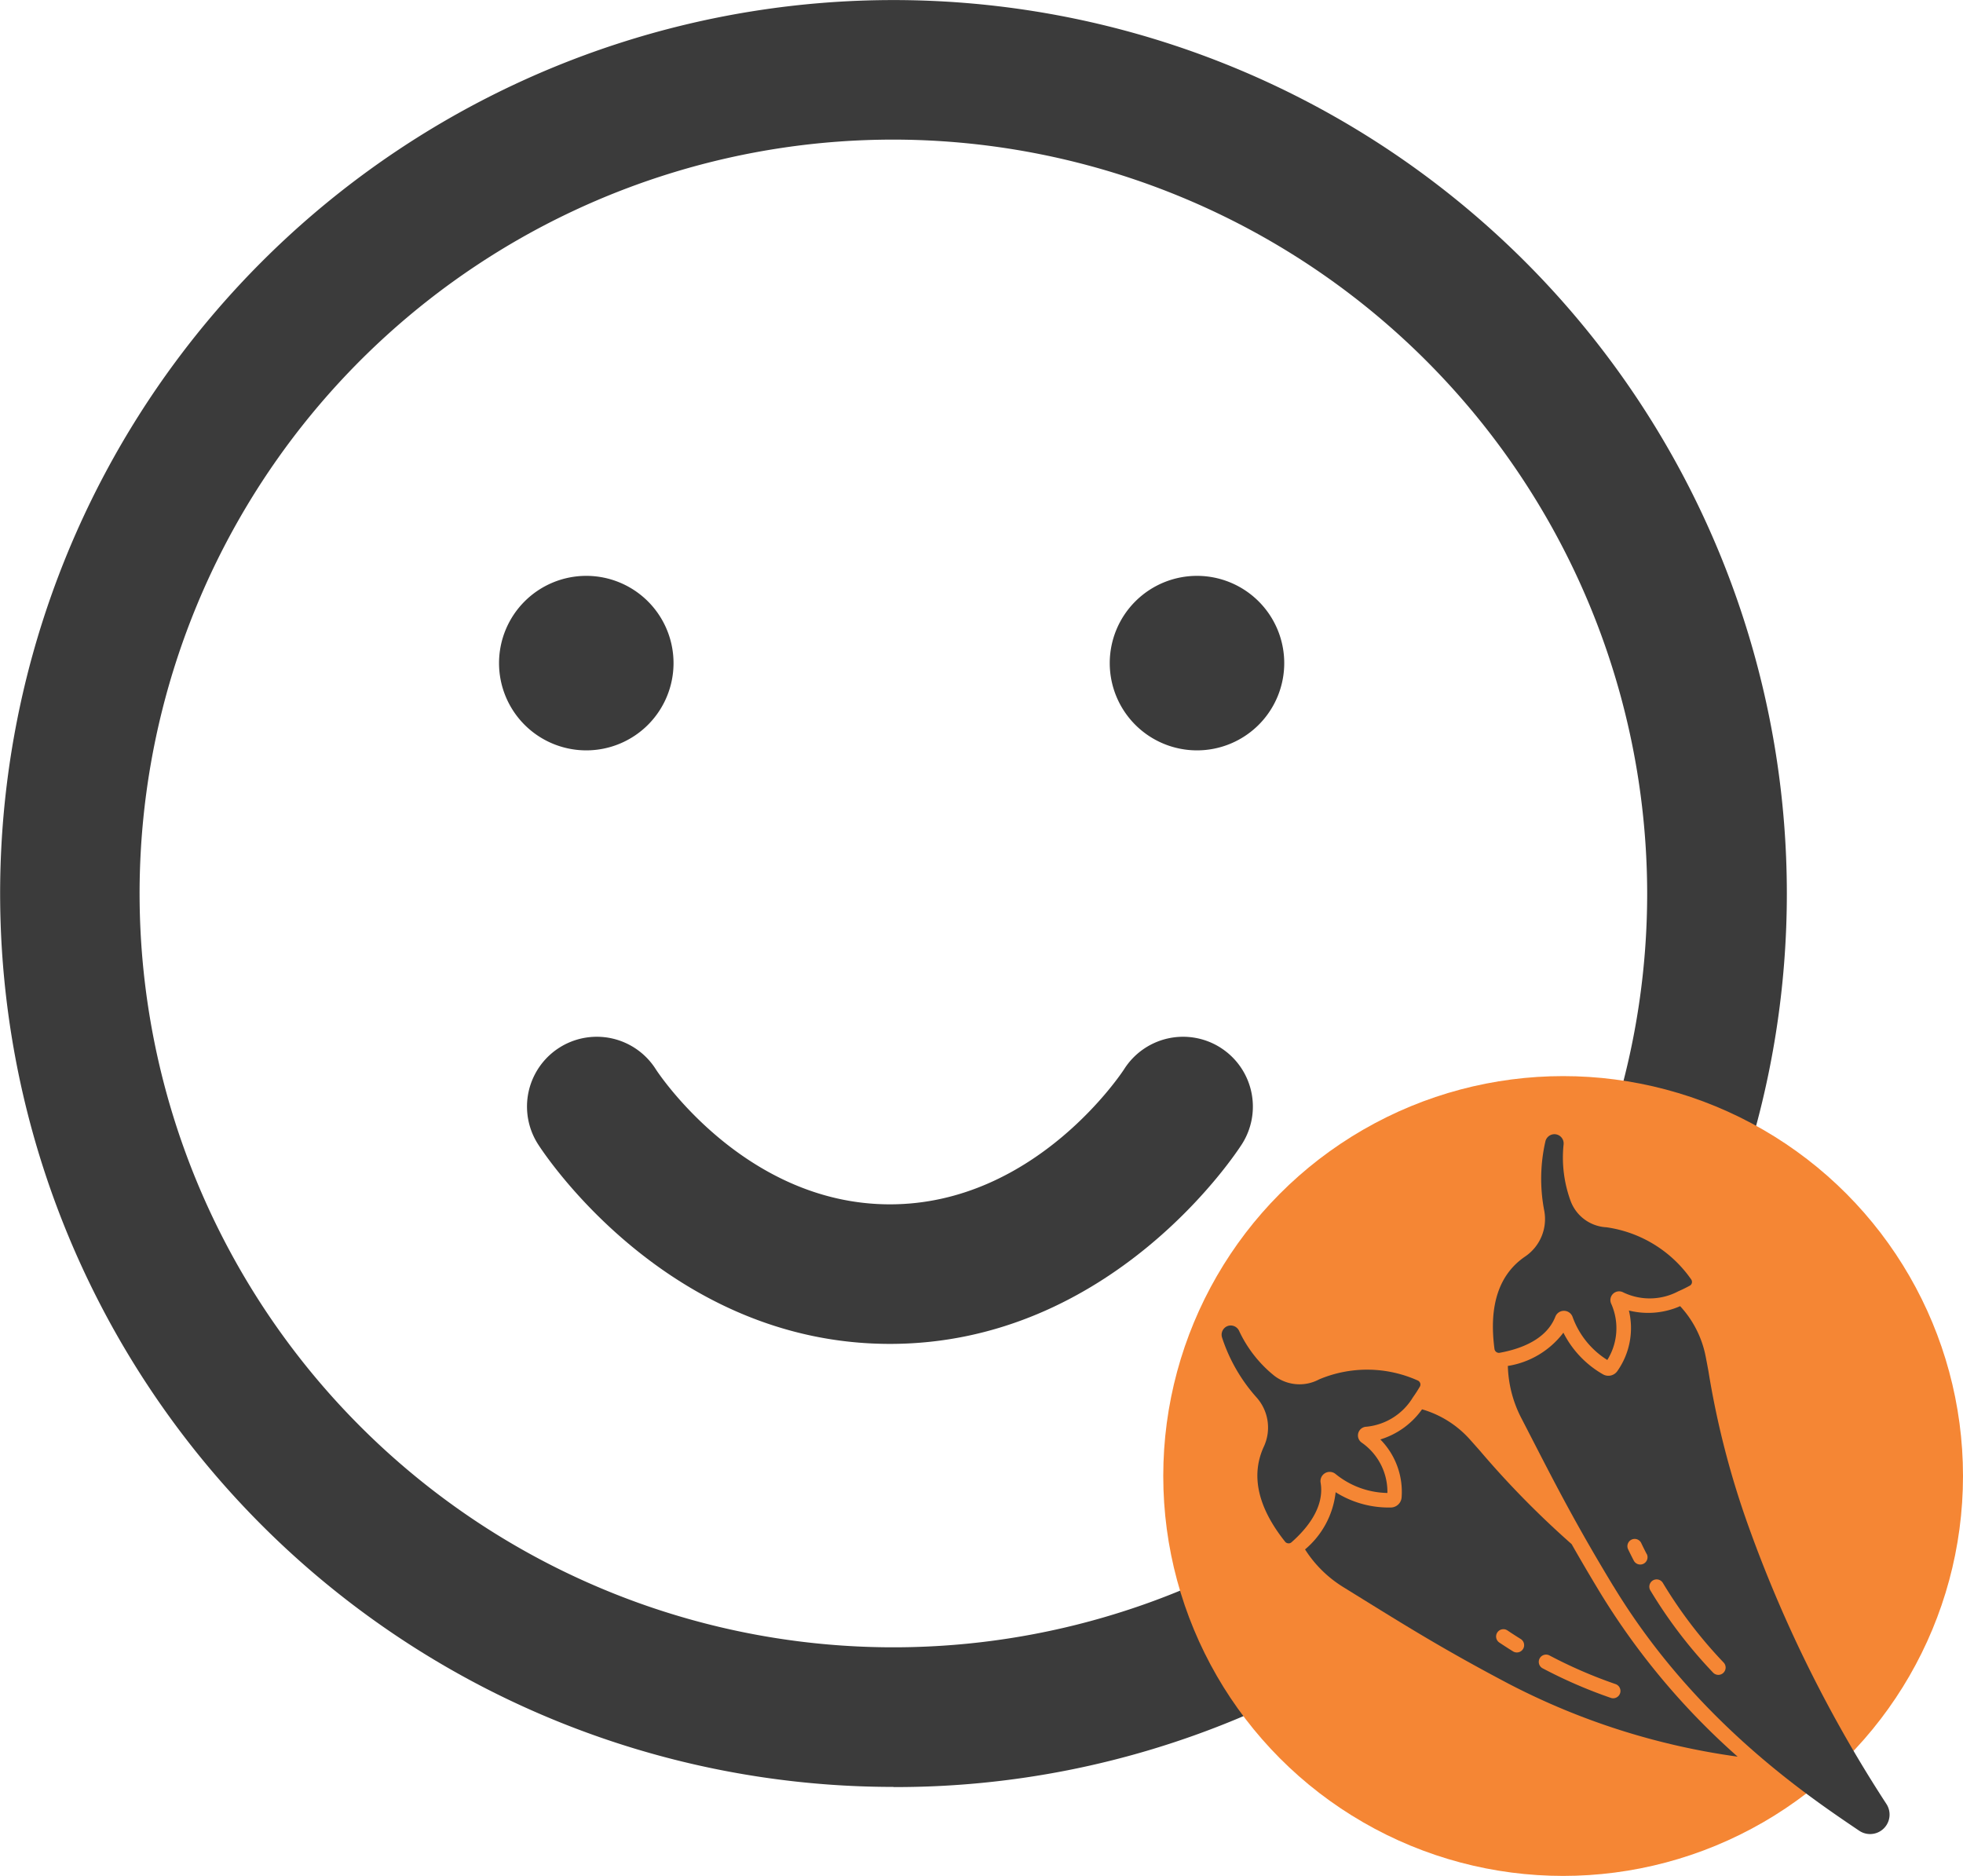 <svg xmlns="http://www.w3.org/2000/svg" width="135" height="129" viewBox="0 0 135 129">
  <g id="Group_6096" data-name="Group 6096" transform="translate(-969 -2293)">
    <g id="Group_6085" data-name="Group 6085" transform="translate(762 1662)">
      <path id="smile" d="M61.44,122.88A61.44,61.44,0,0,1,18,18a61.44,61.44,0,0,1,86.89,86.89,61.039,61.039,0,0,1-43.445,18Zm0-113.28a51.84,51.84,0,1,0,51.84,51.84A51.9,51.9,0,0,0,61.44,9.6Zm22.5,62.445a4.8,4.8,0,0,0-6.626,1.473c-.059.093-6.033,9.3-16.11,9.3s-16.051-9.2-16.11-9.3a4.8,4.8,0,0,0-8.1,5.154c.357.561,8.921,13.743,24.21,13.743s23.852-13.182,24.21-13.743A4.8,4.8,0,0,0,83.937,72.045ZM40.32,39.6a6,6,0,1,1-6,6A6,6,0,0,1,40.32,39.6Zm36,6a6,6,0,1,0,6-6A6,6,0,0,0,76.32,45.6Z" transform="translate(207 631)" fill="#3b3b3b"/>
    </g>
    <circle id="Ellipse_193" data-name="Ellipse 193" cx="27.5" cy="27.5" r="27.5" transform="translate(1049 2367)" fill="#f58634"/>
    <g id="chilli" transform="translate(1053 2371)">
      <path id="Path_13939" data-name="Path 13939" d="M170.242,31.528a5.817,5.817,0,0,1-2.384-2.951.633.633,0,0,0-1.19-.025c-.623,1.591-2.424,2.227-3.826,2.481a.308.308,0,0,1-.359-.263c-.4-2.992.308-5.129,2.1-6.351a3.111,3.111,0,0,0,1.314-3.2,11.563,11.563,0,0,1,.085-4.711.641.641,0,0,1,.411-.469.634.634,0,0,1,.844.652,8.674,8.674,0,0,0,.485,3.912,2.782,2.782,0,0,0,2.465,1.8A8.573,8.573,0,0,1,176.019,26a.31.31,0,0,1,.036.242.284.284,0,0,1-.142.177c-.237.13-.493.258-.762.374l-.017.007a4.2,4.2,0,0,1-3.787.084.6.6,0,0,0-.835.78A4.132,4.132,0,0,1,170.242,31.528Z" transform="translate(-143.704 -16.007)" fill="#3b3b3b"/>
      <path id="Path_13940" data-name="Path 13940" d="M34.135,153.2c-2.517-4.15-3.925-6.889-5.557-10.059-.251-.489-.509-.989-.778-1.509a8.265,8.265,0,0,1-.921-3.575,5.958,5.958,0,0,0,3.82-2.287,6.866,6.866,0,0,0,2.726,2.866.751.751,0,0,0,.979-.217,5.132,5.132,0,0,0,.8-4.173,5.465,5.465,0,0,0,3.524-.3,7.078,7.078,0,0,1,1.761,3.49q.1.509.187.991a59.746,59.746,0,0,0,2.769,10.7,91.453,91.453,0,0,0,9.468,19.05,1.339,1.339,0,0,1-1.87,1.842c-3.685-2.487-11.354-7.662-16.905-16.82Zm2.289-2.214c-.133-.259-.263-.52-.385-.776a.5.5,0,0,0-.9.432c.127.265.261.535.4.8a.5.5,0,1,0,.891-.459Zm5.278,8.173a.5.5,0,0,0,.014-.709,31.287,31.287,0,0,1-4.177-5.473.5.5,0,1,0-.857.52,32.285,32.285,0,0,0,4.312,5.649.5.5,0,0,0,.709.014Z" transform="translate(-7.181 -122.126)" fill="#3b3b3b"/>
      <path id="Path_13941" data-name="Path 13941" d="M133.106,210.343a6.847,6.847,0,0,0,3.81,1.05.751.751,0,0,0,.727-.69,5.129,5.129,0,0,0-1.463-3.989,5.475,5.475,0,0,0,2.868-2.072,7.044,7.044,0,0,1,3.3,2.082l.668.752a62.766,62.766,0,0,0,6.318,6.434c.594,1.045,1.251,2.167,2.009,3.417a49.3,49.3,0,0,0,9.41,11.2,48.366,48.366,0,0,1-15.75-5.014c-4.289-2.259-6.9-3.88-9.932-5.755l-1.443-.893a8.238,8.238,0,0,1-2.626-2.589A5.982,5.982,0,0,0,133.106,210.343Zm14.238,12.11a33.213,33.213,0,0,0,4.686,2.032.5.5,0,0,0,.325-.948,32.2,32.2,0,0,1-4.544-1.97.5.5,0,1,0-.467.887Zm-2.981-1.773c.3.2.618.407.941.607a.5.5,0,0,0,.528-.852c-.313-.194-.619-.391-.909-.587a.5.5,0,1,0-.56.832Z" transform="translate(-125.251 -185.728)" fill="#3b3b3b"/>
      <path id="Path_13942" data-name="Path 13942" d="M349.4,147.137a.638.638,0,0,1,.506.363,8.652,8.652,0,0,0,2.419,3.087,2.851,2.851,0,0,0,3.084.253,8.5,8.5,0,0,1,6.8.083.314.314,0,0,1,.158.191.287.287,0,0,1-.031.228c-.136.233-.289.474-.46.712l-.011.015a4.208,4.208,0,0,1-3.2,2.026.6.6,0,0,0-.315,1.1,4.123,4.123,0,0,1,1.757,3.455,5.8,5.8,0,0,1-3.56-1.3.634.634,0,0,0-1.034.59c.284,1.686-.934,3.161-2,4.1a.3.3,0,0,1-.228.074.31.31,0,0,1-.217-.117c-1.876-2.359-2.368-4.553-1.464-6.522a3.113,3.113,0,0,0-.516-3.417,11.543,11.543,0,0,1-2.348-4.082.642.642,0,0,1,.111-.614A.62.62,0,0,1,349.4,147.137Z" transform="translate(-348.692 -133.984)" fill="#3b3b3b"/>
    </g>
  </g>
</svg>
